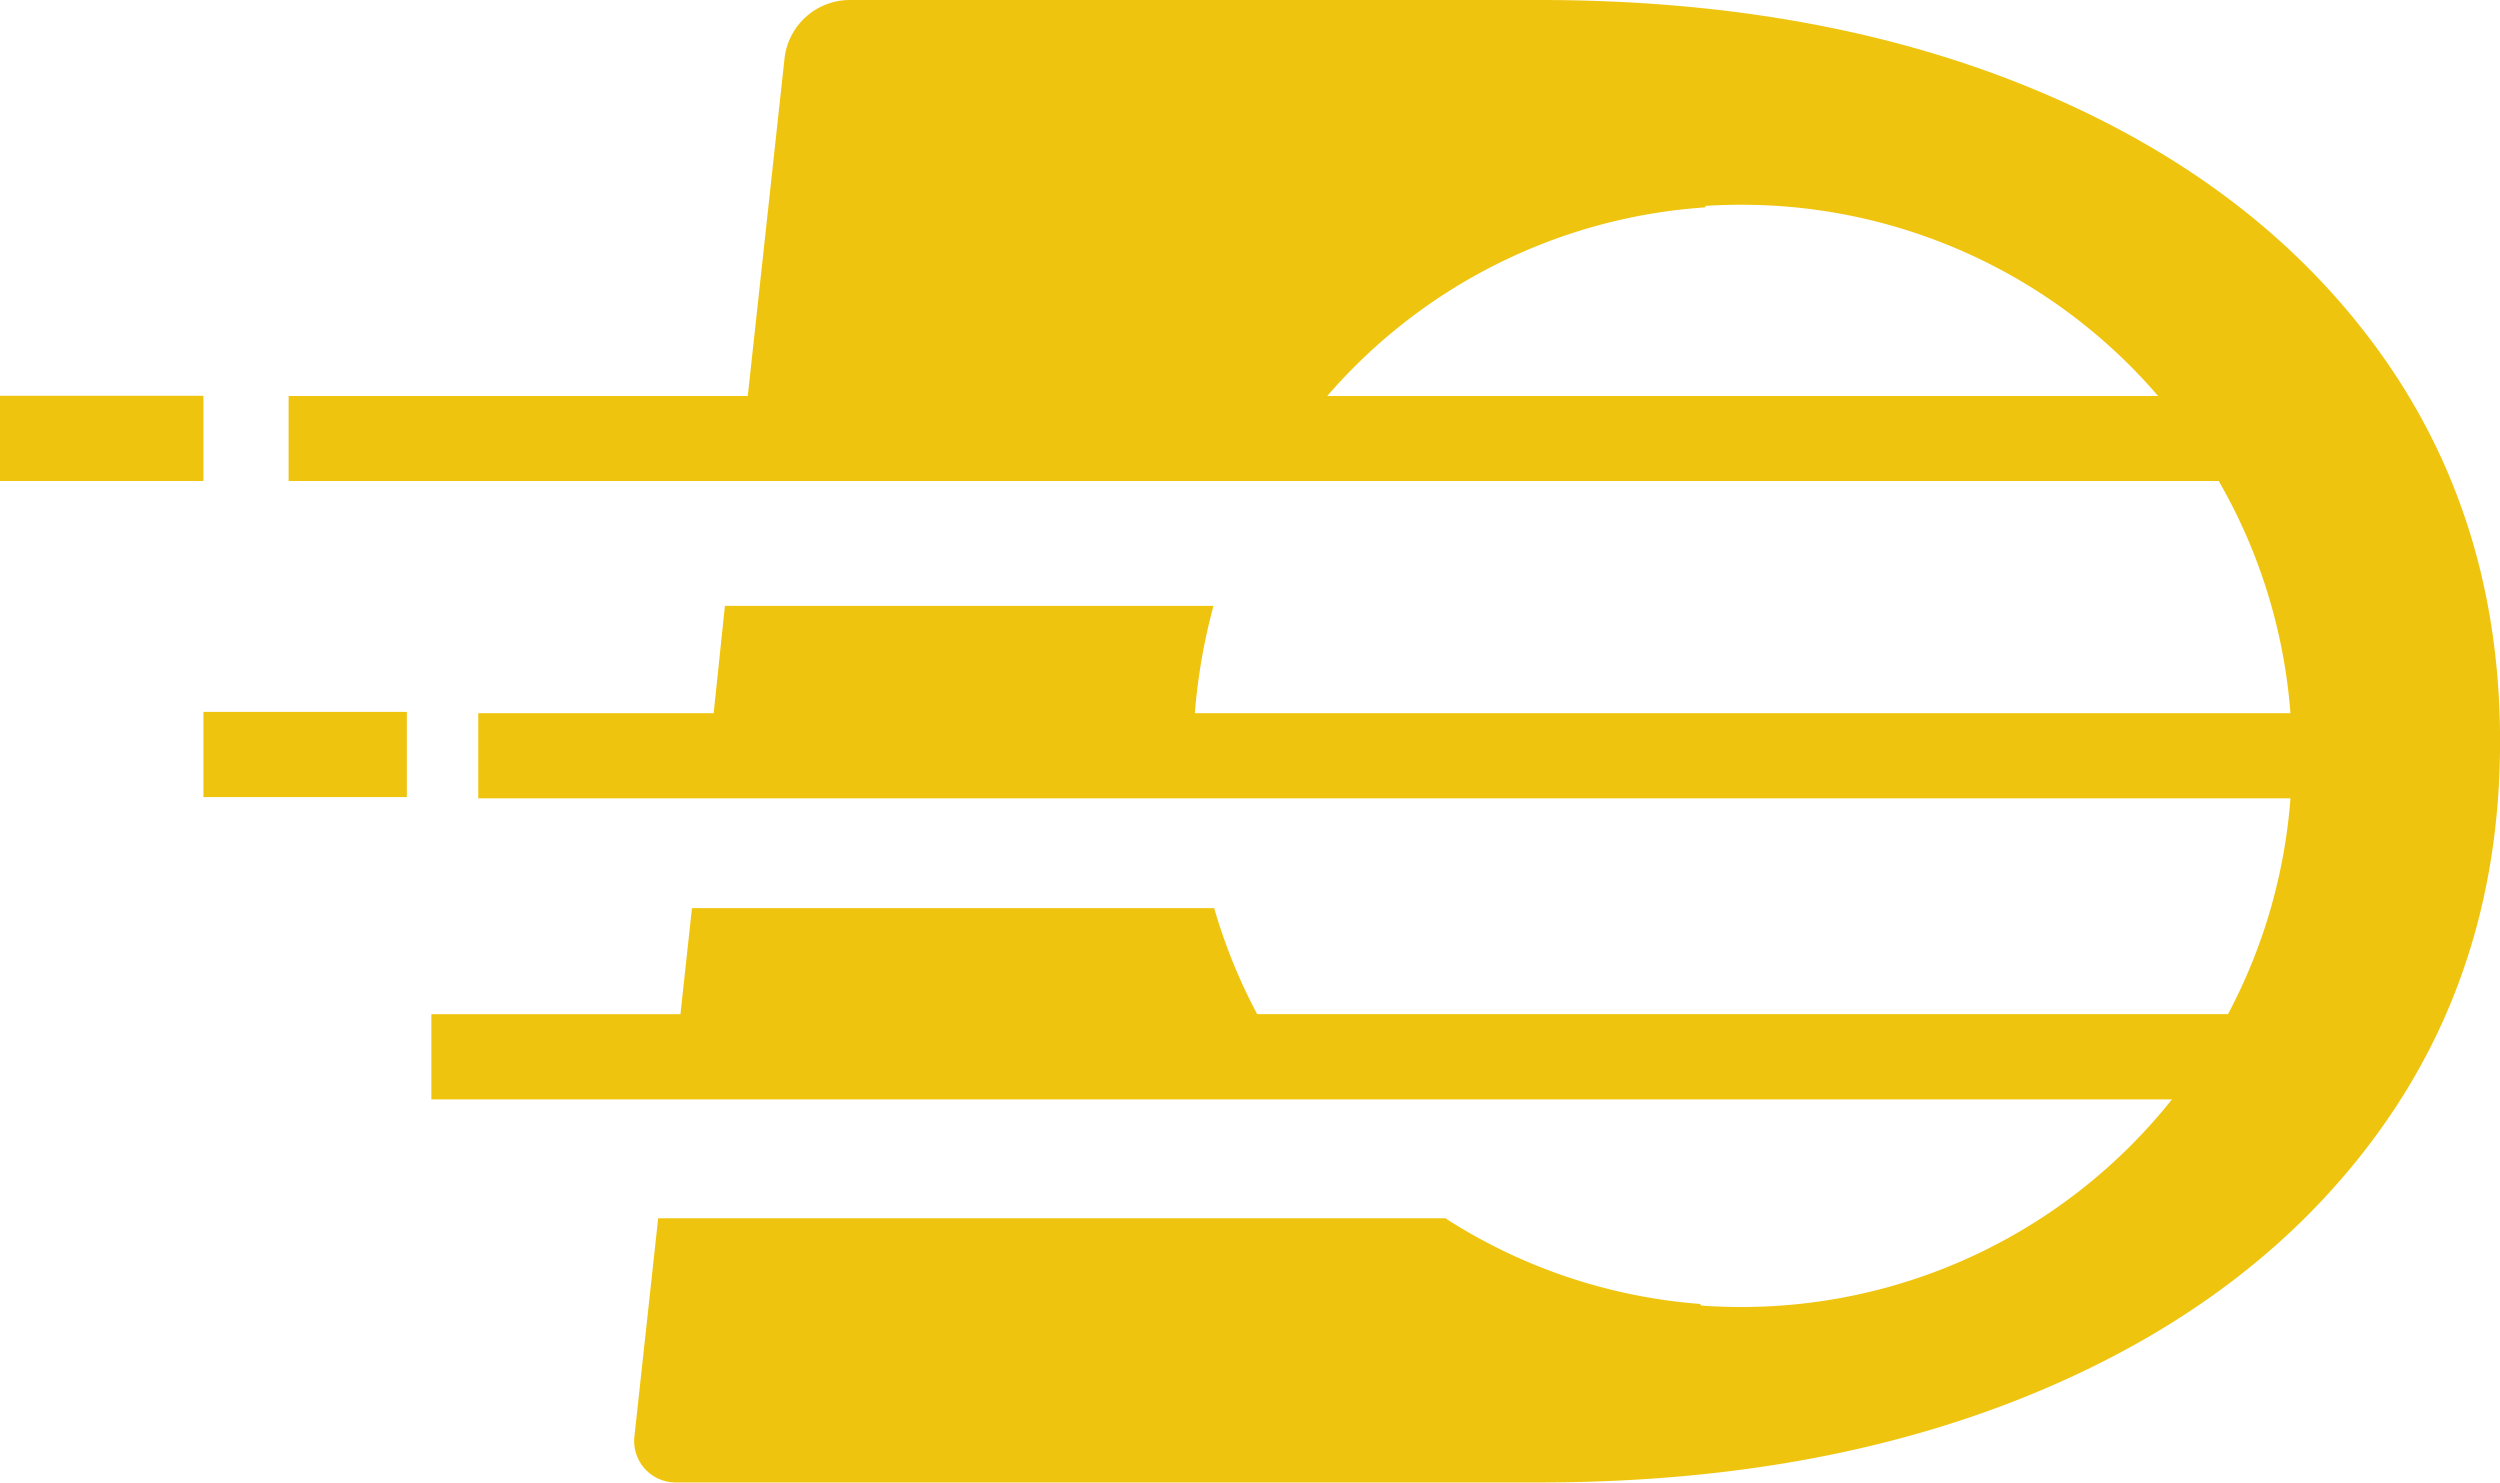 <svg xmlns="http://www.w3.org/2000/svg" viewBox="0 0 391.43 232.12"><defs><style>.cls-1{fill:#efc40f;}</style></defs><g id="Capa_2" data-name="Capa 2"><g id="Capa_1-2" data-name="Capa 1"><rect class="cls-1" y="61.97" width="31.85" height="13.34"/><rect class="cls-1" x="31.85" y="111.46" width="31.85" height="13.34"/><path class="cls-1" d="M190.11,142.18v0h0Z"/><path class="cls-1" d="M372.53,55.05q-18.9-26.19-53-40.62T241,0H133.07a10.3,10.3,0,0,0-10.24,9.19L117.08,62H45.19V75.31h302.2a85.73,85.73,0,0,1,11.23,36.36H187.08A91.73,91.73,0,0,1,190,94.86H113.5l-1.76,16.81H74.88V125H358.62a85.67,85.67,0,0,1-9.78,33.79h-152a85.65,85.65,0,0,1-6.73-16.6H108.34l-1.8,16.6h-39v13.34H340.07a86.12,86.12,0,0,1-67.46,32.51c-2.09,0-4.17-.08-6.23-.22l-.22-.26a85.72,85.72,0,0,1-39.73-13.33v-.08H103.05l-3.72,34.17a6.49,6.49,0,0,0,6.46,7.19H241q44.43,0,78.54-14.42t53-40.62q18.9-26.19,18.9-61T372.53,55.05ZM207.81,62A85.84,85.84,0,0,1,267,32.47l0-.23c1.85-.12,3.71-.18,5.59-.18A86,86,0,0,1,337.9,62Z"/></g></g></svg>